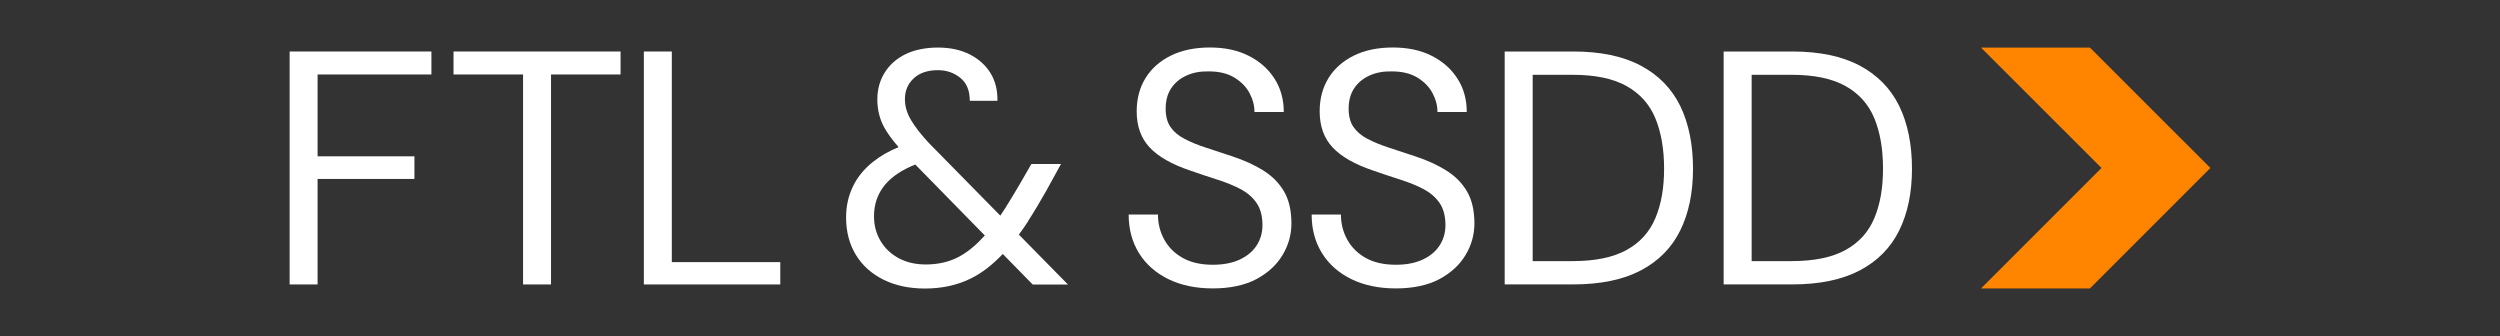<?xml version="1.0" encoding="UTF-8"?>
<svg xmlns="http://www.w3.org/2000/svg" id="Capa_1" version="1.1" viewBox="0 0 616.99 82.93">
  <rect x="0" y="0" width="616.99" height="82.93" fill="#333333" stroke="none"/>
  <defs>
    <style>
      .st0 {
        fill: #fff;
      }

      .st1 {
        fill: #ff8500;
      }
    </style>
  </defs>
  <g>
    <g>
      <polygon class="st0" points="41.16 222.41 20.79 182.25 12.75 182.25 12.75 239.74 19.64 239.74 19.64 194.73 38.53 231.69 43.71 231.69 62.68 194.57 62.68 239.74 69.57 239.74 69.57 182.25 61.44 182.25 41.16 222.41"></polygon>
      <path class="st0" d="M105.6,220.44c0,3.12-.53,5.74-1.6,7.84-1.07,2.11-2.53,3.72-4.39,4.85-1.86,1.12-3.94,1.68-6.24,1.68-3.28,0-5.83-1.04-7.64-3.12s-2.71-5.17-2.71-9.28v-24.06h-6.9v24.8c0,3.94.64,7.23,1.93,9.85,1.29,2.63,3.12,4.57,5.5,5.83s5.16,1.89,8.33,1.89,5.91-.73,8.38-2.18c2.46-1.45,4.32-3.46,5.58-6.04l.41,7.23h6.24v-41.39h-6.9v22.09h0Z"></path>
      <rect class="st0" x="118.63" y="180.61" width="6.9" height="59.13"></rect>
      <path class="st0" d="M143.67,188.33h-5.99l-.9,10.02h-7.23v5.83h7.23v23.08c0,3.12.48,5.6,1.44,7.43s2.34,3.13,4.15,3.9,3.94,1.15,6.41,1.15h6.41v-5.91h-4.43c-2.63,0-4.46-.45-5.5-1.35-1.04-.9-1.56-2.64-1.56-5.21v-23.08h11.99v-5.83h-11.99v-10.02h-.03Z"></path>
      <rect class="st0" x="161.47" y="198.35" width="6.9" height="41.39"></rect>
      <path class="st0" d="M164.92,180.2c-1.37,0-2.5.42-3.41,1.27s-1.35,1.96-1.35,3.33.45,2.5,1.35,3.41,2.04,1.35,3.41,1.35,2.44-.45,3.37-1.35,1.4-2.04,1.4-3.41-.47-2.48-1.4-3.33-2.05-1.27-3.37-1.27Z"></path>
      <path class="st0" d="M230.82,199.29c-2.35-1.29-5.15-1.93-8.38-1.93-2.79,0-5.45.7-7.97,2.09-2.52,1.4-4.49,3.35-5.91,5.87-.77-1.81-1.82-3.3-3.16-4.48s-2.87-2.05-4.6-2.63-3.65-.86-5.79-.86c-2.63,0-5.05.62-7.27,1.85s-3.98,2.92-5.3,5.05l-.41-5.91h-6.24v41.39h6.9v-22.01c0-3.12.49-5.75,1.48-7.88s2.33-3.76,4.02-4.89c1.7-1.12,3.58-1.68,5.67-1.68,3.07,0,5.45,1.04,7.14,3.12,1.7,2.08,2.55,5.2,2.55,9.36v23.98h6.9v-22.01c0-3.12.49-5.75,1.48-7.88s2.33-3.76,4.02-4.89c1.7-1.12,3.61-1.68,5.75-1.68,3.12,0,5.53,1.04,7.23,3.12s2.55,5.2,2.55,9.36v23.98h6.82v-24.72c0-4-.66-7.29-1.97-9.9-1.31-2.6-3.15-4.54-5.5-5.83h0Z"></path>
      <path class="st0" d="M273.22,200.04c-3.04-1.78-6.53-2.67-10.47-2.67s-7.3.89-10.39,2.67-5.53,4.3-7.31,7.55c-1.78,3.26-2.67,7.1-2.67,11.54s.88,8.12,2.63,11.37c1.75,3.26,4.16,5.78,7.23,7.55,3.07,1.78,6.51,2.67,10.35,2.67s7.44-.89,10.51-2.67,5.5-4.3,7.31-7.55c1.81-3.26,2.71-7.08,2.71-11.46s-.89-8.2-2.67-11.46c-1.78-3.26-4.19-5.78-7.23-7.55h0ZM274.16,227.75c-1.26,2.35-2.9,4.12-4.93,5.3s-4.22,1.77-6.57,1.77-4.53-.59-6.53-1.77-3.61-2.94-4.84-5.3c-1.23-2.35-1.85-5.26-1.85-8.71s.62-6.42,1.85-8.75c1.23-2.33,2.87-4.08,4.93-5.25,2.05-1.18,4.23-1.77,6.53-1.77s4.61.59,6.61,1.77,3.61,2.93,4.84,5.25c1.23,2.33,1.85,5.24,1.85,8.75s-.63,6.35-1.89,8.71h0Z"></path>
      <path class="st0" d="M321.88,205.16c-1.42-2.46-3.41-4.38-5.95-5.75-2.55-1.37-5.49-2.05-8.83-2.05-4.05,0-7.6.93-10.63,2.79-3.04,1.86-5.38,4.42-7.02,7.68-1.64,3.26-2.46,6.97-2.46,11.13s.82,7.88,2.46,11.17,3.98,5.87,7.02,7.76,6.56,2.83,10.55,2.83c2.52,0,4.72-.37,6.61-1.11s3.52-1.7,4.89-2.87c1.37-1.18,2.49-2.45,3.37-3.82l.66,6.82h6.24v-59.13h-6.9v24.55h0ZM319.87,227.29c-1.18,2.33-2.81,4.15-4.89,5.46-2.08,1.31-4.49,1.97-7.23,1.97s-5-.66-7.1-1.97c-2.11-1.31-3.74-3.13-4.89-5.46-1.15-2.33-1.72-5.08-1.72-8.25s.57-5.86,1.72-8.21,2.78-4.19,4.89-5.5c2.11-1.31,4.48-1.97,7.1-1.97s5.15.66,7.23,1.97c2.08,1.31,3.71,3.15,4.89,5.5,1.18,2.35,1.77,5.09,1.77,8.21s-.59,5.93-1.77,8.25Z"></path>
      <path class="st0" d="M362.38,199.47c-2.55-1.4-5.74-2.09-9.57-2.09-2.79,0-5.48.53-8.05,1.6-2.57,1.07-4.69,2.6-6.36,4.6-1.67,2-2.67,4.48-3,7.43h7.06c.44-2.57,1.61-4.52,3.53-5.83s4.19-1.97,6.82-1.97c2.24,0,4.12.44,5.62,1.31,1.51.88,2.65,2.18,3.45,3.9.79,1.72,1.19,3.87,1.19,6.45h-10.92c-3.61,0-6.75.51-9.4,1.52-2.66,1.01-4.71,2.49-6.16,4.43s-2.18,4.31-2.18,7.1c0,2.3.55,4.42,1.64,6.36,1.09,1.94,2.76,3.5,5.01,4.68,2.24,1.18,5.04,1.77,8.38,1.77,1.86,0,3.53-.22,5.01-.66s2.78-1.03,3.9-1.77,2.11-1.61,2.96-2.63c.85-1.01,1.55-2.09,2.09-3.24l.41,7.31h6.16v-25.62c0-3.39-.63-6.34-1.89-8.83s-3.16-4.43-5.71-5.83h0ZM363.08,220.44c0,1.86-.29,3.64-.86,5.34-.57,1.7-1.41,3.24-2.5,4.64-1.1,1.4-2.42,2.49-3.98,3.28s-3.3,1.19-5.21,1.19-3.46-.3-4.8-.9c-1.34-.6-2.35-1.45-3.04-2.55-.69-1.09-1.03-2.38-1.03-3.86s.36-2.7,1.07-3.82c.71-1.12,1.89-2,3.53-2.63,1.64-.63,3.8-.94,6.49-.94h10.35v.25h-.02Z"></path>
      <rect class="st0" x="377.06" y="180.61" width="6.9" height="59.13"></rect>
      <rect class="st0" x="390.9" y="198.35" width="6.9" height="41.39"></rect>
      <path class="st0" d="M394.35,180.2c-1.37,0-2.5.42-3.41,1.27s-1.35,1.96-1.35,3.33.45,2.5,1.35,3.41,2.04,1.35,3.41,1.35,2.44-.45,3.37-1.35,1.4-2.04,1.4-3.41-.47-2.48-1.4-3.33-2.05-1.27-3.37-1.27Z"></path>
      <path class="st0" d="M438.53,205.16c-1.42-2.46-3.41-4.38-5.95-5.75-2.55-1.37-5.49-2.05-8.83-2.05-4.05,0-7.6.93-10.63,2.79-3.04,1.86-5.38,4.42-7.02,7.68-1.64,3.26-2.46,6.97-2.46,11.13s.82,7.88,2.46,11.17,3.98,5.87,7.02,7.76,6.56,2.83,10.55,2.83c2.52,0,4.72-.37,6.61-1.11s3.52-1.7,4.89-2.87c1.37-1.18,2.49-2.45,3.37-3.82l.66,6.82h6.24v-59.13h-6.9v24.55h0ZM436.51,227.29c-1.18,2.33-2.81,4.15-4.89,5.46-2.08,1.31-4.49,1.97-7.23,1.97s-5-.66-7.1-1.97c-2.11-1.31-3.74-3.13-4.89-5.46-1.15-2.33-1.72-5.08-1.72-8.25s.57-5.86,1.72-8.21,2.78-4.19,4.89-5.5c2.11-1.31,4.48-1.97,7.1-1.97s5.15.66,7.23,1.97c2.08,1.31,3.71,3.15,4.89,5.5,1.18,2.35,1.77,5.09,1.77,8.21s-.59,5.93-1.77,8.25Z"></path>
      <path class="st0" d="M477.67,199.47c-2.55-1.4-5.74-2.09-9.57-2.09-2.79,0-5.48.53-8.05,1.6-2.57,1.07-4.69,2.6-6.36,4.6-1.67,2-2.67,4.48-3,7.43h7.06c.44-2.57,1.61-4.52,3.53-5.83s4.19-1.97,6.82-1.97c2.24,0,4.12.44,5.62,1.31,1.51.88,2.65,2.18,3.45,3.9.79,1.72,1.19,3.87,1.19,6.45h-10.92c-3.61,0-6.75.51-9.4,1.52-2.66,1.01-4.71,2.49-6.16,4.43s-2.18,4.31-2.18,7.1c0,2.3.55,4.42,1.64,6.36,1.09,1.94,2.76,3.5,5.01,4.68,2.24,1.18,5.04,1.77,8.38,1.77,1.86,0,3.53-.22,5.01-.66s2.78-1.03,3.9-1.77,2.11-1.61,2.96-2.63c.85-1.01,1.55-2.09,2.09-3.24l.41,7.31h6.16v-25.62c0-3.39-.63-6.34-1.89-8.83s-3.16-4.43-5.71-5.83h0ZM478.37,220.44c0,1.86-.29,3.64-.86,5.34-.57,1.7-1.41,3.24-2.5,4.64-1.1,1.4-2.42,2.49-3.98,3.28s-3.3,1.19-5.21,1.19-3.46-.3-4.8-.9c-1.34-.6-2.35-1.45-3.04-2.55-.69-1.09-1.03-2.38-1.03-3.86s.36-2.7,1.07-3.82c.71-1.12,1.89-2,3.53-2.63,1.64-.63,3.8-.94,6.49-.94h10.35v.25h-.02Z"></path>
      <path class="st0" d="M523.69,180.61v24.55c-1.42-2.46-3.41-4.38-5.95-5.75-2.55-1.37-5.49-2.05-8.83-2.05-4.05,0-7.6.93-10.63,2.79-3.04,1.86-5.38,4.42-7.02,7.68-1.64,3.26-2.46,6.97-2.46,11.13s.82,7.88,2.46,11.17,3.98,5.87,7.02,7.76c3.04,1.89,6.56,2.83,10.55,2.83,2.52,0,4.72-.37,6.61-1.11s3.52-1.7,4.89-2.87c1.37-1.18,2.49-2.45,3.37-3.82l.66,6.82h6.24v-59.13h-6.91ZM521.68,227.29c-1.18,2.33-2.81,4.15-4.89,5.46s-4.49,1.97-7.23,1.97-5-.66-7.1-1.97c-2.11-1.31-3.74-3.13-4.89-5.46-1.15-2.33-1.72-5.08-1.72-8.25s.58-5.86,1.72-8.21c1.15-2.35,2.78-4.19,4.89-5.5,2.11-1.31,4.48-1.97,7.1-1.97s5.15.66,7.23,1.97,3.71,3.15,4.89,5.5,1.77,5.09,1.77,8.21-.59,5.93-1.77,8.25Z"></path>
    </g>
    <polygon class="st1" points="555.64 239.65 582.51 239.65 612.24 209.92 582.51 180.2 555.64 180.2 585.37 209.92 555.64 239.65"></polygon>
  </g>
  <g>
    <g>
      <polygon class="st0" points="71.48 70.2 78.38 70.2 78.38 44.16 102.28 44.16 102.28 38.58 78.38 38.58 78.38 18.38 106.47 18.38 106.47 12.71 71.48 12.71 71.48 70.2"></polygon>
      <polygon class="st0" points="165.8 12.71 158.9 12.71 158.9 70.2 192.57 70.2 192.57 64.69 165.8 64.69 165.8 12.71"></polygon>
      <polygon class="st0" points="153.15 12.71 111.93 12.71 111.93 18.38 129.09 18.38 129.09 70.2 135.99 70.2 135.99 18.38 153.15 18.38 153.15 12.71"></polygon>
      <path class="st0" d="M253.76,54.51c1.45-2.24,2.94-4.74,4.48-7.47l3.61-6.57h-7.31l-2.55,4.43c-1.37,2.35-2.66,4.49-3.86,6.41-.42.67-.84,1.3-1.26,1.91l-17.71-18.01c-1.92-2.08-3.37-3.95-4.35-5.62-.99-1.67-1.48-3.38-1.48-5.13,0-2.08.73-3.79,2.18-5.13s3.43-2.01,5.95-2.01c2.14,0,3.98.63,5.54,1.89s2.34,3.15,2.34,5.67h6.82c.05-2.63-.52-4.91-1.72-6.86-1.21-1.94-2.92-3.48-5.13-4.6-2.22-1.12-4.83-1.68-7.84-1.68s-5.79.55-8.01,1.64c-2.22,1.1-3.93,2.62-5.13,4.56-1.21,1.94-1.81,4.15-1.81,6.61s.56,4.8,1.68,6.86c.82,1.49,2.01,3.13,3.57,4.9-2.38.98-4.47,2.16-6.23,3.56-2.25,1.78-3.93,3.83-5.05,6.16-1.12,2.33-1.68,4.86-1.68,7.6,0,3.56.81,6.65,2.42,9.28s3.89,4.67,6.82,6.12c2.93,1.45,6.34,2.18,10.22,2.18,4.21,0,8.01-.83,11.37-2.5,2.69-1.33,5.3-3.35,7.84-6.03l7.4,7.55h8.7l-12.13-12.33c.78-1.05,1.55-2.16,2.32-3.35v-.04h0ZM237.01,63.18c-2.49,1.4-5.32,2.09-8.5,2.09-2.57,0-4.82-.52-6.73-1.56-1.92-1.04-3.41-2.46-4.48-4.27-1.07-1.81-1.6-3.83-1.6-6.08,0-3.01.92-5.61,2.75-7.8,1.67-1.99,4.16-3.64,7.44-4.96l17.16,17.52c-2.04,2.25-4.05,3.94-6.04,5.05h0Z"></path>
      <path class="st0" d="M311.78,42.07c-2.16-1.34-4.64-2.48-7.43-3.41-2.46-.82-4.71-1.56-6.73-2.22-2.03-.66-3.79-1.38-5.3-2.18-1.51-.79-2.66-1.77-3.45-2.92s-1.19-2.65-1.19-4.52c0-1.97.45-3.64,1.35-5.01s2.16-2.42,3.78-3.16c1.61-.74,3.46-1.08,5.54-1.03,2.52,0,4.61.51,6.28,1.52s2.92,2.29,3.74,3.82c.82,1.53,1.23,3.09,1.23,4.68h7.23c0-3.12-.77-5.87-2.3-8.25s-3.65-4.26-6.36-5.62c-2.71-1.37-5.9-2.05-9.57-2.05s-6.94.67-9.65,2.01-4.79,3.19-6.24,5.54c-1.45,2.35-2.18,5.09-2.18,8.21,0,3.67,1.07,6.64,3.2,8.91s5.47,4.17,10.02,5.71c2.35.82,4.61,1.57,6.77,2.26s4.06,1.47,5.71,2.34c1.64.88,2.94,2.01,3.9,3.41s1.44,3.22,1.44,5.46c0,1.86-.48,3.53-1.44,5.01-.96,1.48-2.35,2.64-4.19,3.49-1.83.85-4.04,1.27-6.61,1.27-2.96,0-5.43-.56-7.43-1.68-2-1.12-3.52-2.63-4.56-4.52s-1.56-3.96-1.56-6.2h-7.23c0,3.61.85,6.79,2.55,9.53,1.7,2.74,4.11,4.87,7.23,6.41,3.12,1.53,6.79,2.3,11,2.3s7.91-.77,10.76-2.3c2.85-1.53,5-3.52,6.45-5.95,1.45-2.44,2.18-5.02,2.18-7.76,0-3.23-.62-5.88-1.85-7.96-1.23-2.08-2.93-3.79-5.09-5.13h0Z"></path>
      <path class="st0" d="M356.94,42.07c-2.16-1.34-4.64-2.48-7.43-3.41-2.46-.82-4.71-1.56-6.73-2.22-2.03-.66-3.79-1.38-5.3-2.18-1.51-.79-2.66-1.77-3.45-2.92s-1.19-2.65-1.19-4.52c0-1.97.45-3.64,1.35-5.01s2.16-2.42,3.78-3.16c1.61-.74,3.46-1.08,5.54-1.03,2.52,0,4.61.51,6.28,1.52s2.92,2.29,3.74,3.82c.82,1.53,1.23,3.09,1.23,4.68h7.23c0-3.12-.77-5.87-2.3-8.25s-3.65-4.26-6.36-5.62c-2.71-1.37-5.9-2.05-9.57-2.05s-6.94.67-9.65,2.01-4.79,3.19-6.24,5.54c-1.45,2.35-2.18,5.09-2.18,8.21,0,3.67,1.07,6.64,3.2,8.91s5.47,4.17,10.02,5.71c2.35.82,4.61,1.57,6.77,2.26s4.06,1.47,5.71,2.34c1.64.88,2.94,2.01,3.9,3.41s1.44,3.22,1.44,5.46c0,1.86-.48,3.53-1.44,5.01-.96,1.48-2.35,2.64-4.19,3.49-1.83.85-4.04,1.27-6.61,1.27-2.96,0-5.43-.56-7.43-1.68-2-1.12-3.52-2.63-4.56-4.52s-1.56-3.96-1.56-6.2h-7.23c0,3.61.85,6.79,2.55,9.53,1.7,2.74,4.11,4.87,7.23,6.41,3.12,1.53,6.79,2.3,11,2.3s7.91-.77,10.76-2.3c2.85-1.53,5-3.52,6.45-5.95,1.45-2.44,2.18-5.02,2.18-7.76,0-3.23-.62-5.88-1.85-7.96-1.23-2.08-2.93-3.79-5.09-5.13h0Z"></path>
      <path class="st0" d="M404.94,16.2c-4.38-2.33-9.94-3.49-16.67-3.49h-16.92v57.48h16.92c6.73,0,12.29-1.15,16.67-3.45,4.38-2.3,7.62-5.58,9.73-9.85,2.11-4.27,3.16-9.36,3.16-15.27s-1.06-11.18-3.16-15.48c-2.11-4.3-5.35-7.61-9.73-9.94ZM408.55,53.81c-1.42,3.42-3.79,6.05-7.1,7.88s-7.76,2.75-13.34,2.75h-9.85V18.46h9.85c5.58,0,10.03.93,13.34,2.79s5.68,4.52,7.1,7.97,2.14,7.58,2.14,12.4-.71,8.77-2.14,12.2h0Z"></path>
      <path class="st0" d="M468.71,26.14c-2.11-4.3-5.35-7.61-9.73-9.94-4.38-2.33-9.94-3.49-16.67-3.49h-16.92v57.48h16.92c6.73,0,12.29-1.15,16.67-3.45,4.38-2.3,7.62-5.58,9.73-9.85,2.11-4.27,3.16-9.36,3.16-15.27s-1.05-11.18-3.16-15.48ZM462.59,53.81c-1.42,3.42-3.79,6.05-7.1,7.88s-7.76,2.75-13.34,2.75h-9.85V18.46h9.85c5.58,0,10.03.93,13.34,2.79s5.68,4.52,7.1,7.97,2.13,7.58,2.13,12.4-.71,8.77-2.13,12.2h0Z"></path>
    </g>
    <polygon class="st1" points="488.91 71.19 515.78 71.19 545.51 41.46 515.78 11.74 488.91 11.74 518.64 41.46 488.91 71.19"></polygon>
  </g>
  <g>
    <g>
      <path class="st0" d="M232.46-410.29c-2.93-1.5-6.64-2.26-11.13-2.26h-18.81v57.48h6.9v-23.73h11.91c4.54,0,8.27-.75,11.17-2.26,2.9-1.5,5.05-3.53,6.45-6.08s2.09-5.38,2.09-8.5-.7-6.1-2.09-8.62c-1.4-2.52-3.56-4.53-6.49-6.04h0ZM231.02-387.63c-1.97,2-5.26,3-9.85,3h-11.74v-22.17h11.74c4.6,0,7.88.97,9.85,2.92,1.97,1.94,2.96,4.7,2.96,8.25,0,3.34-.99,6.01-2.96,8.01h0Z"></path>
      <path class="st0" d="M286.74-370.75c1.45-2.24,2.94-4.74,4.48-7.47l3.61-6.57h-7.31l-2.55,4.43c-1.37,2.35-2.66,4.49-3.86,6.41-.42.67-.84,1.3-1.26,1.91l-17.71-18.01c-1.92-2.08-3.37-3.95-4.35-5.62-.99-1.67-1.48-3.38-1.48-5.13,0-2.08.73-3.79,2.18-5.13,1.45-1.34,3.43-2.01,5.95-2.01,2.14,0,3.98.63,5.54,1.89s2.34,3.15,2.34,5.67h6.82c.05-2.63-.52-4.91-1.72-6.86-1.21-1.94-2.92-3.48-5.13-4.6-2.22-1.12-4.83-1.68-7.84-1.68s-5.79.55-8.01,1.64c-2.22,1.1-3.93,2.62-5.13,4.56-1.21,1.94-1.81,4.15-1.81,6.61s.56,4.8,1.68,6.86c.82,1.49,2.01,3.13,3.57,4.9-2.38.98-4.47,2.16-6.23,3.56-2.25,1.78-3.93,3.83-5.05,6.16-1.12,2.33-1.68,4.86-1.68,7.6,0,3.56.81,6.65,2.42,9.28s3.89,4.67,6.82,6.12,6.34,2.18,10.22,2.18c4.21,0,8.01-.83,11.37-2.5,2.69-1.33,5.3-3.35,7.84-6.03l7.4,7.55h8.7l-12.13-12.33c.78-1.05,1.55-2.16,2.32-3.35v-.04h-.01ZM269.98-362.09c-2.49,1.4-5.32,2.09-8.5,2.09-2.57,0-4.82-.52-6.73-1.56-1.92-1.04-3.41-2.46-4.48-4.27s-1.6-3.83-1.6-6.08c0-3.01.92-5.61,2.75-7.8,1.67-1.99,4.16-3.64,7.44-4.96l17.16,17.52c-2.04,2.25-4.05,3.94-6.04,5.05h0Z"></path>
      <path class="st0" d="M338.72-404.26c-1.4-2.52-3.56-4.53-6.49-6.04-2.93-1.5-6.64-2.26-11.13-2.26h-18.8v57.48h6.9v-23.73h11.91c4.54,0,8.27-.75,11.17-2.26,2.9-1.5,5.05-3.53,6.45-6.08,1.4-2.55,2.09-5.38,2.09-8.5s-.7-6.1-2.09-8.62h-.01ZM330.79-387.63c-1.97,2-5.26,3-9.85,3h-11.74v-22.17h11.74c4.6,0,7.88.97,9.85,2.92,1.97,1.94,2.96,4.7,2.96,8.25,0,3.34-.99,6.01-2.96,8.01h0Z"></path>
    </g>
    <polygon class="st1" points="357.87 -354.06 384.74 -354.06 414.47 -383.79 384.74 -413.51 357.87 -413.51 387.6 -383.79 357.87 -354.06"></polygon>
  </g>
  <g>
    <g>
      <polygon class="st0" points="128.17 284.64 121.28 284.64 121.28 342.12 154.94 342.12 154.94 336.62 128.17 336.62 128.17 284.64"></polygon>
      <path class="st0" d="M187,302.42c-3.04-1.78-6.53-2.67-10.47-2.67s-7.3.89-10.39,2.67-5.53,4.3-7.31,7.55c-1.78,3.26-2.67,7.1-2.67,11.54s.88,8.12,2.63,11.37c1.75,3.26,4.16,5.78,7.23,7.55,3.07,1.78,6.51,2.67,10.35,2.67s7.44-.89,10.51-2.67,5.5-4.3,7.31-7.55c1.81-3.26,2.71-7.08,2.71-11.46s-.89-8.2-2.67-11.46c-1.78-3.26-4.19-5.78-7.23-7.55h0ZM187.96,330.13c-1.26,2.35-2.9,4.12-4.93,5.3s-4.22,1.77-6.57,1.77-4.53-.59-6.53-1.77-3.61-2.94-4.84-5.3c-1.23-2.35-1.85-5.26-1.85-8.71s.62-6.42,1.85-8.75,2.87-4.08,4.93-5.25c2.05-1.18,4.23-1.77,6.53-1.77s4.61.59,6.61,1.77,3.61,2.93,4.84,5.25c1.23,2.33,1.85,5.24,1.85,8.75s-.63,6.35-1.89,8.71h0Z"></path>
      <path class="st0" d="M218.67,299.75c-3.45,0-6.38.67-8.79,2.01s-4.26,3.11-5.54,5.3c-1.29,2.19-1.93,4.65-1.93,7.39s.63,5.21,1.89,7.43c.77,1.35,1.78,2.52,2.99,3.53l-7.09,7.02v1.89c.77.71,1.63,1.4,2.59,2.05.79.54,1.74,1.03,2.85,1.48-.92.62-1.71,1.28-2.36,1.97-1.29,1.37-2.19,2.76-2.71,4.19-.52,1.42-.78,2.76-.78,4.02,0,2.9.79,5.34,2.38,7.31s3.82,3.43,6.69,4.39,6.17,1.44,9.9,1.44c4.21,0,7.66-.69,10.35-2.05,2.68-1.37,4.67-3.11,5.95-5.21,1.29-2.11,1.93-4.34,1.93-6.69s-.51-4.49-1.52-6.24c-1.01-1.75-2.66-3.15-4.93-4.19s-5.3-1.7-9.07-1.97c-2.74-.22-4.94-.44-6.61-.66s-2.97-.46-3.9-.74c-.93-.27-1.67-.6-2.22-.99-.17-.12-.36-.26-.54-.38l4.22-3.8c1.86.59,3.94.9,6.26.9,3.45,0,6.38-.66,8.79-1.97s4.24-3.08,5.5-5.3,1.89-4.69,1.89-7.43-.63-5.2-1.89-7.39c-.16-.28-.36-.54-.54-.8l7.85-.35v-5.17h-15.15c-1.9-.65-4.04-.99-6.45-.99h-.01ZM219.9,340.4c4,.22,6.71.97,8.13,2.26s2.14,2.89,2.14,4.8c0,1.64-.47,3.05-1.4,4.23-.93,1.18-2.25,2.11-3.94,2.79-1.7.68-3.72,1.03-6.08,1.03s-4.46-.3-6.32-.9-3.31-1.51-4.35-2.71c-1.04-1.21-1.56-2.71-1.56-4.52,0-1.31.44-2.75,1.31-4.31.73-1.3,2.16-2.47,4.29-3.52,2.13.36,4.71.64,7.78.85h0ZM225.65,321.18c-1.7,1.53-4.02,2.3-6.98,2.3s-5.31-.77-7.06-2.3-2.63-3.78-2.63-6.73.89-5.12,2.67-6.65,4.12-2.3,7.02-2.3,5.28.77,6.98,2.3,2.55,3.75,2.55,6.65-.85,5.2-2.55,6.73Z"></path>
      <rect class="st0" x="245.77" y="300.73" width="6.9" height="41.39"></rect>
      <polygon class="st0" points="240.43 292.27 241.17 297.2 257.92 287.68 256.94 281.76 240.43 292.27"></polygon>
      <path class="st0" d="M285.34,319.78c-2.25-.82-4.74-1.48-7.47-1.97-2.08-.38-3.86-.88-5.34-1.48s-2.59-1.33-3.33-2.18-1.11-1.82-1.11-2.92c0-1.7.67-3.07,2.01-4.11,1.34-1.04,3.3-1.56,5.87-1.56s4.69.59,6.2,1.77,2.39,2.81,2.67,4.89h6.82c-.49-4.05-2.11-7.14-4.84-9.28-2.74-2.14-6.32-3.2-10.76-3.2-3.01,0-5.64.52-7.88,1.56-2.25,1.04-3.98,2.48-5.21,4.31-1.23,1.83-1.85,3.93-1.85,6.28,0,1.92.4,3.53,1.19,4.84s1.88,2.42,3.24,3.33c1.37.9,2.93,1.63,4.68,2.18s3.53.99,5.34,1.31c2.19.38,4.05.84,5.58,1.36s2.7,1.22,3.49,2.09c.79.88,1.19,2.16,1.19,3.86,0,1.15-.32,2.22-.94,3.2-.63.99-1.57,1.77-2.83,2.34-1.26.57-2.85.86-4.76.86-2.19,0-4.04-.37-5.54-1.11-1.51-.74-2.7-1.71-3.57-2.92-.88-1.2-1.45-2.52-1.72-3.94h-7.06c.33,2.79,1.24,5.21,2.75,7.27,1.5,2.05,3.54,3.65,6.12,4.8,2.57,1.15,5.56,1.72,8.95,1.72,3.17,0,5.94-.53,8.29-1.6s4.17-2.56,5.46-4.48c1.29-1.92,1.93-4.16,1.93-6.73,0-2.96-.7-5.24-2.09-6.86-1.4-1.61-3.22-2.83-5.46-3.65l-.02.02h0Z"></path>
      <path class="st0" d="M309.74,290.71h-5.99l-.9,10.02h-7.23v5.83h7.23v23.08c0,3.12.48,5.6,1.44,7.43s2.34,3.13,4.15,3.9,3.94,1.15,6.41,1.15h6.41v-5.91h-4.43c-2.63,0-4.46-.45-5.5-1.35s-1.56-2.64-1.56-5.21v-23.08h11.99v-5.83h-11.99v-10.02h-.03Z"></path>
      <path class="st0" d="M332.4,282.58c-1.37,0-2.5.42-3.41,1.27s-1.35,1.96-1.35,3.33.45,2.5,1.35,3.41,2.04,1.35,3.41,1.35,2.44-.45,3.37-1.35,1.4-2.04,1.4-3.41-.47-2.48-1.4-3.33c-.93-.85-2.05-1.27-3.37-1.27Z"></path>
      <rect class="st0" x="328.96" y="300.73" width="6.9" height="41.39"></rect>
      <path class="st0" d="M355.59,307.43c2-1.18,4.17-1.77,6.53-1.77,2.9,0,5.42.71,7.56,2.13,2.13,1.42,3.48,3.42,4.02,6h7.06c-.88-4.27-2.96-7.68-6.24-10.22s-7.39-3.82-12.32-3.82c-3.89,0-7.38.92-10.47,2.75s-5.52,4.37-7.27,7.6-2.63,7.04-2.63,11.41.88,8.04,2.63,11.29c1.75,3.26,4.17,5.79,7.27,7.6,3.09,1.81,6.58,2.71,10.47,2.71,4.87,0,8.96-1.3,12.28-3.9,3.31-2.6,5.41-5.98,6.28-10.14h-7.06c-.38,1.7-1.12,3.18-2.22,4.43-1.1,1.26-2.44,2.21-4.02,2.83-1.59.63-3.37.94-5.34.94-1.75,0-3.44-.34-5.05-1.03-1.62-.68-3.03-1.68-4.23-3-1.2-1.31-2.16-2.97-2.87-4.97s-1.07-4.28-1.07-6.86c0-3.45.62-6.35,1.85-8.71,1.23-2.35,2.85-4.12,4.84-5.3v.03h0Z"></path>
      <path class="st0" d="M420.18,307.67c-1.26-2.49-3.16-4.43-5.71-5.83-2.54-1.4-5.74-2.09-9.57-2.09-2.79,0-5.48.53-8.05,1.6-2.57,1.07-4.7,2.6-6.36,4.6-1.67,2-2.67,4.48-3,7.43h7.06c.44-2.57,1.61-4.52,3.53-5.83s4.19-1.97,6.82-1.97c2.24,0,4.12.44,5.62,1.31,1.5.88,2.65,2.18,3.45,3.9.79,1.72,1.19,3.87,1.19,6.45h-10.92c-3.61,0-6.75.51-9.4,1.52-2.66,1.01-4.71,2.49-6.16,4.43s-2.18,4.31-2.18,7.1c0,2.3.55,4.42,1.64,6.36,1.09,1.94,2.76,3.5,5.01,4.68,2.24,1.18,5.04,1.77,8.38,1.77,1.86,0,3.53-.22,5.01-.66s2.78-1.03,3.9-1.77,2.11-1.61,2.96-2.63c.85-1.01,1.55-2.09,2.09-3.24l.41,7.31h6.16v-25.62c0-3.39-.63-6.34-1.89-8.83h0ZM415.17,322.82c0,1.86-.29,3.64-.86,5.34-.57,1.7-1.41,3.24-2.5,4.64-1.1,1.4-2.42,2.49-3.98,3.28s-3.3,1.19-5.21,1.19-3.46-.3-4.8-.9-2.35-1.45-3.04-2.55c-.69-1.09-1.03-2.38-1.03-3.86s.36-2.7,1.07-3.82c.71-1.12,1.89-2,3.53-2.63,1.64-.63,3.8-.94,6.49-.94h10.35v.25h-.02Z"></path>
    </g>
    <polygon class="st1" points="447.12 350.22 473.99 350.22 503.71 320.49 473.99 290.77 447.12 290.77 476.84 320.49 447.12 350.22"></polygon>
  </g>
  <polygon class="st1" points="778.27 -92.97 805.14 -92.97 834.87 -122.7 805.14 -152.42 778.27 -152.42 808 -122.7 778.27 -92.97"></polygon>
</svg>

